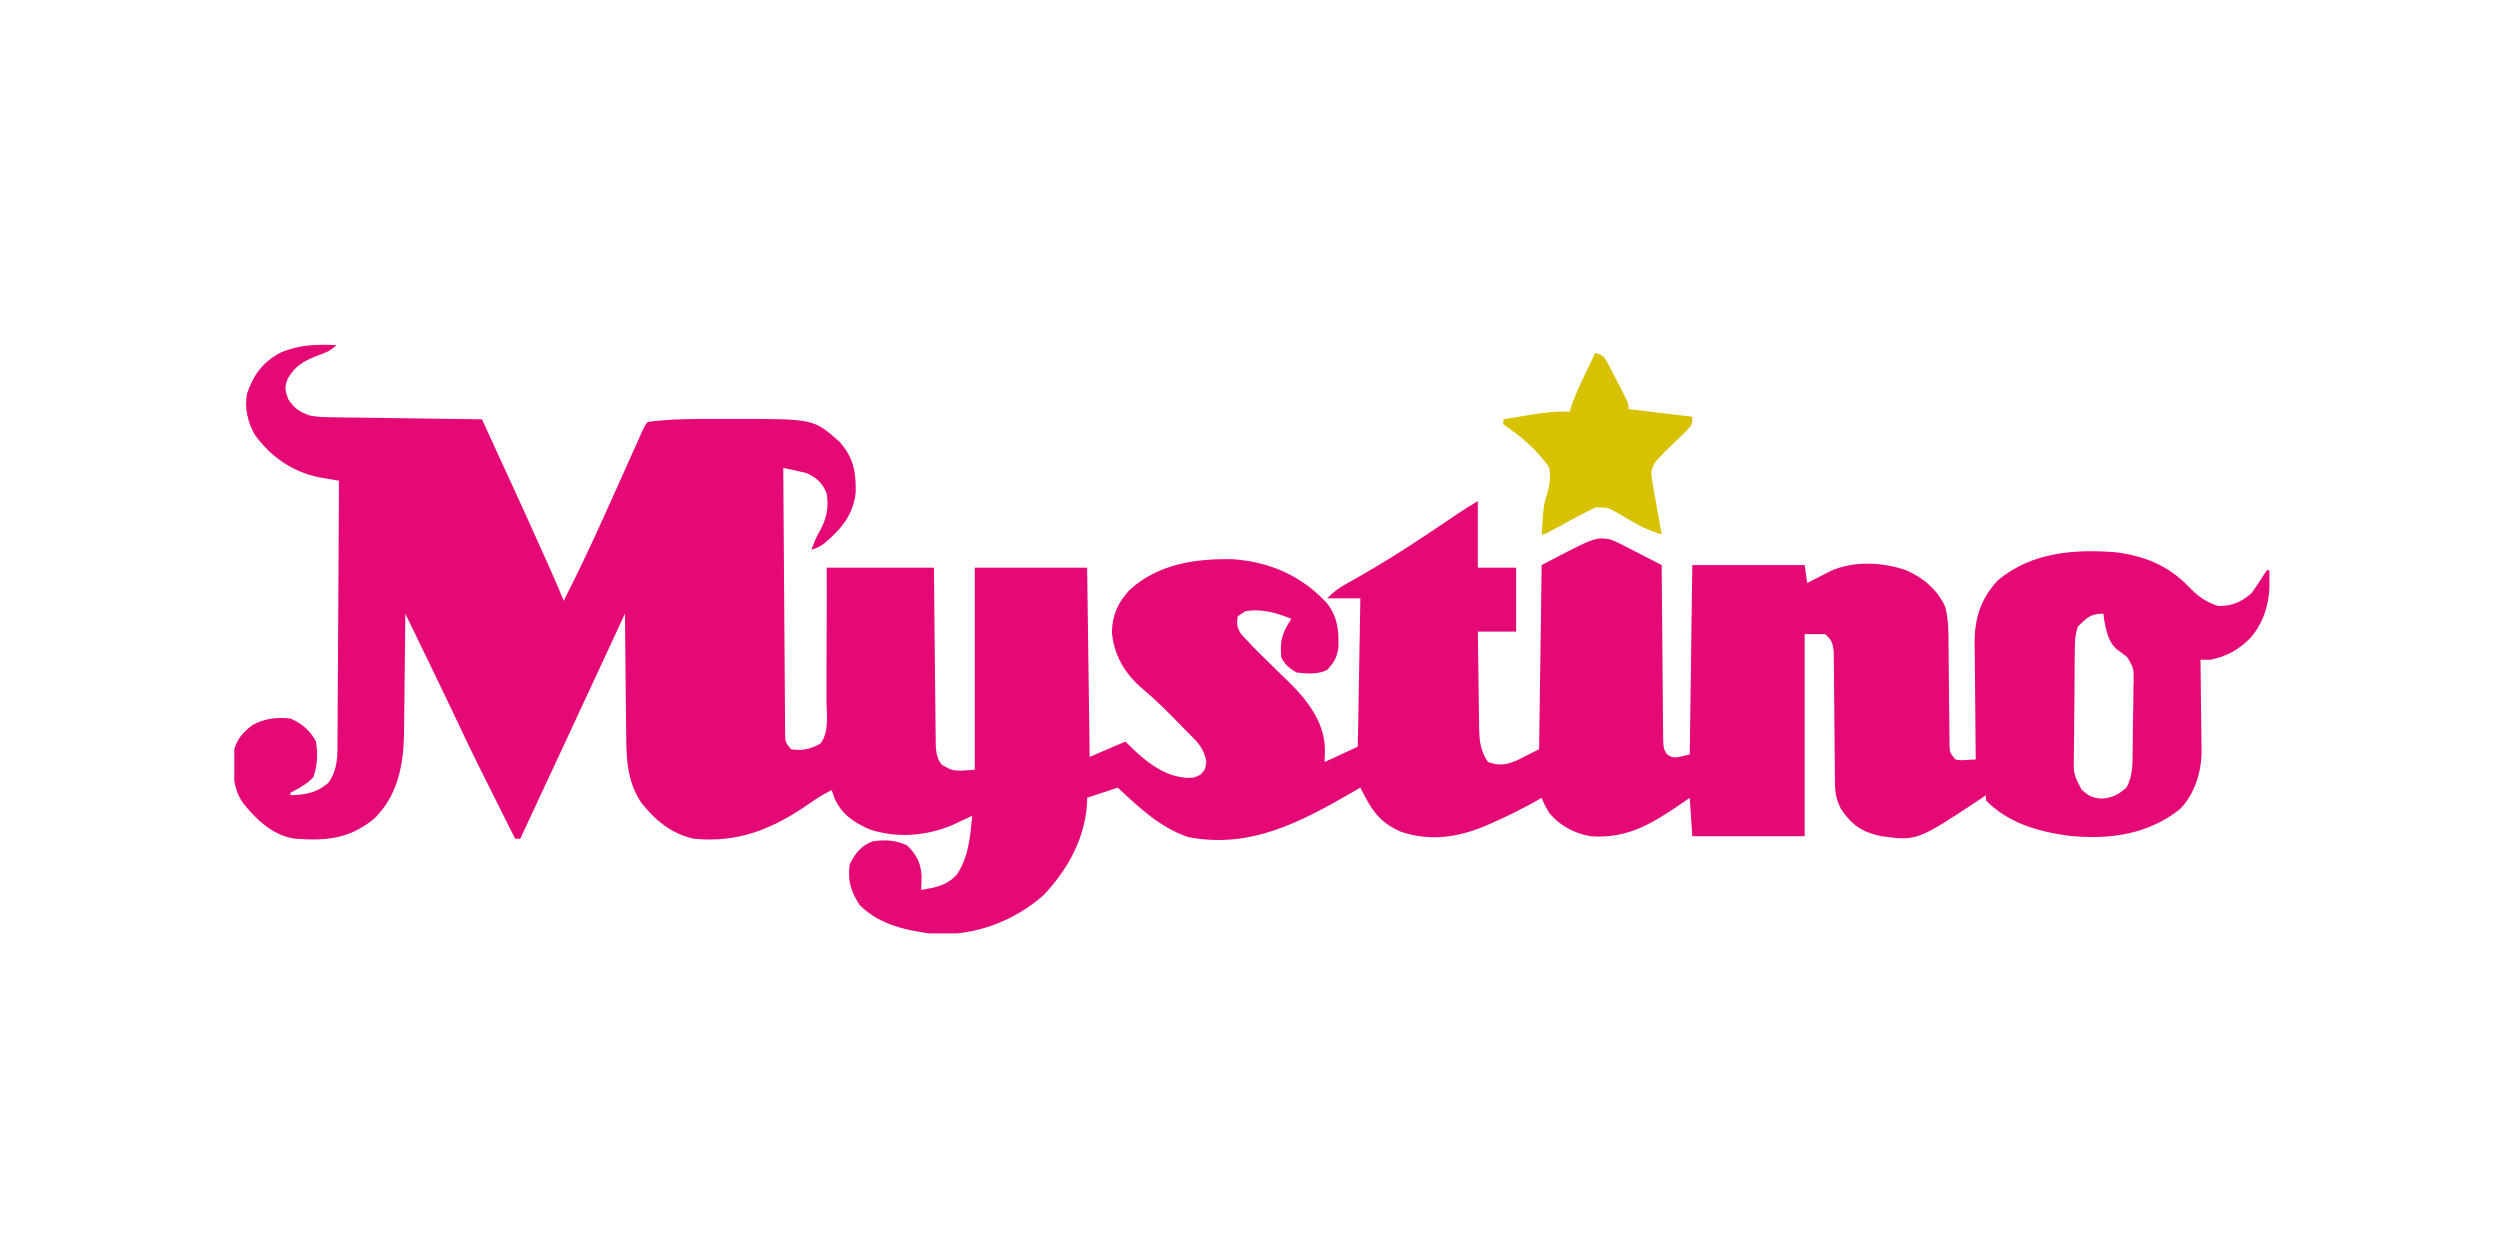 <svg width="683" height="342" viewBox="0 0 683 342" fill="none" xmlns="http://www.w3.org/2000/svg">
<g clip-path="url(#clip0_21_63)">
<path d="M91.905 94.289C90.202 95.994 88.709 96.423 86.455 97.258C82.726 98.781 80.733 99.919 78.65 103.372C77.696 105.761 77.86 106.608 78.737 109.05C80.365 111.55 81.935 112.644 84.76 113.547C86.791 113.945 88.734 113.969 90.803 113.997C92.165 114.018 92.165 114.018 93.553 114.039C94.541 114.051 95.528 114.063 96.516 114.075C97.528 114.089 98.541 114.104 99.553 114.119C102.214 114.157 104.875 114.192 107.536 114.225C110.253 114.261 112.969 114.299 115.686 114.338C121.014 114.413 126.341 114.484 131.669 114.552C137.397 126.993 143.123 139.434 148.717 151.935C149.091 152.771 149.465 153.606 149.851 154.467C151.285 157.681 152.706 160.887 153.993 164.163C157.765 156.729 161.344 149.232 164.762 141.629C165.217 140.621 165.672 139.614 166.128 138.607C168.122 134.192 170.107 129.773 172.084 125.35C172.524 124.367 172.524 124.367 172.973 123.364C173.502 122.179 174.029 120.994 174.554 119.809C176.24 116.026 176.24 116.026 177.014 115.251C183.419 114.398 189.915 114.443 196.364 114.461C197.895 114.465 199.425 114.461 200.955 114.457C222.298 114.441 222.298 114.441 229.341 120.685C233.168 124.917 233.891 128.941 233.777 134.57C233.101 140.751 229.812 144.534 225.209 148.444C223.754 149.49 223.754 149.49 221.661 150.188C222.276 148.547 222.903 146.964 223.771 145.439C225.782 141.867 226.487 138.907 225.847 134.816C224.626 131.855 223.156 130.547 220.266 129.226C219.183 128.953 218.094 128.702 217.001 128.47C216.437 128.348 215.872 128.227 215.29 128.102C214.86 128.012 214.431 127.921 213.988 127.828C214.046 137.541 214.112 147.253 214.188 156.965C214.223 161.474 214.255 165.983 214.282 170.493C214.308 174.842 214.34 179.191 214.377 183.541C214.39 185.203 214.4 186.864 214.408 188.526C214.42 190.849 214.44 193.171 214.463 195.493C214.464 196.184 214.466 196.876 214.467 197.589C214.475 198.221 214.483 198.853 214.491 199.504C214.495 200.053 214.499 200.602 214.503 201.169C214.606 202.811 214.606 202.811 216.08 204.69C218.981 205.163 221.562 204.685 224.102 203.154C226.618 200.131 225.818 195.153 225.779 191.381C225.785 190.336 225.794 189.29 225.805 188.245C225.827 185.497 225.821 182.749 225.808 180.001C225.799 176.702 225.826 173.403 225.847 170.104C225.875 165.095 225.856 160.089 225.847 155.079C235.516 155.079 245.185 155.079 255.147 155.079C255.181 158.729 255.215 162.379 255.25 166.139C255.275 168.451 255.3 170.763 255.327 173.075C255.369 176.745 255.409 180.414 255.441 184.084C255.467 187.042 255.499 190.001 255.536 192.959C255.549 194.088 255.56 195.217 255.568 196.346C255.58 197.927 255.6 199.507 255.622 201.088C255.636 202.438 255.636 202.438 255.65 203.815C255.834 205.966 255.976 207.157 257.24 208.883C260.446 210.749 260.446 210.749 266.309 210.28C266.309 192.064 266.309 173.848 266.309 155.079C276.438 155.079 286.568 155.079 297.004 155.079C297.234 172.143 297.464 189.206 297.701 206.787C300.924 205.403 304.147 204.02 307.468 202.594C308.461 203.56 309.454 204.525 310.477 205.52C314.471 209.119 318.834 212.183 324.336 212.508C326.306 212.491 326.306 212.491 327.961 211.634C329.276 210.277 329.276 210.277 329.574 208.053C328.88 204.198 326.935 202.506 324.211 199.799C323.494 199.066 322.779 198.331 322.064 197.596C318.83 194.298 315.61 191.04 312.046 188.095C307.3 184.044 304.265 178.879 303.762 172.635C303.93 167.968 305.384 164.66 308.558 161.237C316.331 154.044 326.741 152.529 337.024 152.787C347.084 153.567 355.709 157.351 362.58 164.862C365.441 168.564 365.799 172.286 365.648 176.891C365.252 179.664 364.46 180.979 362.58 183.029C360.001 184.321 357.024 184.061 354.208 183.728C352.161 182.473 351.089 181.671 350.023 179.536C349.641 175.021 350.311 172.813 352.813 169.054C348.675 167.408 344.739 166.264 340.256 166.958C339.22 167.65 339.22 167.65 338.163 168.356C337.801 170.483 337.927 171.491 339.12 173.301C339.595 173.802 340.071 174.303 340.561 174.819C341.126 175.421 341.691 176.022 342.273 176.642C343.941 178.349 345.644 180.019 347.352 181.686C348.128 182.449 348.128 182.449 348.921 183.228C349.951 184.237 350.988 185.238 352.034 186.232C356.964 191.041 361.604 196.979 361.958 204.136C361.968 205.486 361.929 206.835 361.882 208.184C364.875 206.801 367.868 205.417 370.951 203.992C371.181 190.618 371.412 177.244 371.649 163.464C368.656 163.464 365.663 163.464 362.58 163.464C364.396 161.645 365.686 160.69 367.877 159.466C368.53 159.095 369.182 158.725 369.855 158.343C370.562 157.944 371.269 157.544 371.998 157.132C381.085 151.922 389.744 146.152 398.392 140.246C400.14 139.082 401.939 137.994 403.739 136.912C403.739 142.907 403.739 148.903 403.739 155.079C407.192 155.079 410.646 155.079 414.203 155.079C414.203 160.844 414.203 166.609 414.203 172.548C410.75 172.548 407.297 172.548 403.739 172.548C403.787 176.95 403.849 181.351 403.922 185.752C403.945 187.248 403.965 188.745 403.981 190.241C404.004 192.396 404.041 194.55 404.08 196.704C404.086 197.703 404.086 197.703 404.093 198.723C404.173 202.355 404.406 205.091 406.53 208.184C409.688 209.323 411.706 208.918 414.683 207.616C415.692 207.119 416.695 206.61 417.691 206.088C418.612 205.627 419.533 205.166 420.482 204.69C420.712 188.088 420.942 171.486 421.18 154.381C435.829 146.695 435.829 146.695 440.015 147.393C441.771 148.114 441.771 148.114 443.476 148.99C444.092 149.303 444.708 149.616 445.343 149.939C445.973 150.266 446.603 150.593 447.253 150.931C447.899 151.261 448.546 151.591 449.212 151.931C450.8 152.743 452.385 153.559 453.967 154.381C453.972 155.006 453.976 155.632 453.98 156.277C454.02 162.168 454.071 168.059 454.132 173.951C454.163 176.98 454.191 180.009 454.209 183.038C454.227 185.96 454.255 188.882 454.291 191.804C454.302 192.92 454.31 194.036 454.315 195.152C454.321 196.713 454.341 198.273 454.363 199.834C454.375 201.168 454.375 201.168 454.387 202.528C454.525 204.634 454.525 204.634 455.425 206.086C457.237 207.205 457.237 207.205 461.641 206.088C461.871 189.025 462.102 171.961 462.339 154.381C472.468 154.381 482.598 154.381 493.034 154.381C493.264 155.995 493.494 157.609 493.732 159.272C494.59 158.83 494.59 158.83 495.465 158.379C496.592 157.805 496.592 157.805 497.743 157.219C498.487 156.838 499.232 156.457 499.999 156.065C506.258 153.134 514.456 153.544 520.887 155.844C525.496 157.861 529.37 161.173 531.444 165.818C532.39 169.476 532.323 173.028 532.34 176.792C532.35 177.604 532.361 178.415 532.371 179.25C532.415 182.713 532.442 186.176 532.471 189.639C532.495 192.17 532.526 194.7 532.558 197.231C532.562 198.017 532.566 198.803 532.569 199.613C532.579 200.341 532.588 201.068 532.598 201.818C532.603 202.459 532.608 203.099 532.613 203.759C532.694 205.579 532.694 205.579 534.193 207.485C535.573 207.739 535.573 207.739 537.071 207.616C537.963 207.573 538.855 207.53 539.774 207.485C539.768 207.018 539.762 206.55 539.755 206.069C539.694 201.183 539.652 196.297 539.621 191.411C539.607 189.59 539.588 187.769 539.564 185.948C539.53 183.324 539.514 180.7 539.502 178.075C539.487 177.267 539.473 176.459 539.458 175.626C539.456 168.823 541.165 163.543 545.84 158.519C554.983 150.883 566.722 149.958 578.143 150.887C586.1 151.954 592.454 154.545 598.069 160.407C600.415 162.85 602.778 164.577 606.048 165.561C609.867 165.561 612.224 164.533 615.117 162.067C616.317 160.438 617.408 158.78 618.466 157.056C618.88 156.423 618.88 156.423 619.302 155.778C619.533 155.778 619.763 155.778 620 155.778C620.385 162.484 619.477 168.607 615.117 173.946C611.901 177.368 608.561 179.262 603.955 180.234C603.034 180.234 602.113 180.234 601.164 180.234C601.179 181.108 601.194 181.981 601.209 182.882C601.26 186.15 601.291 189.419 601.318 192.688C601.332 194.097 601.351 195.507 601.375 196.916C601.409 198.953 601.425 200.989 601.437 203.025C601.451 203.647 601.466 204.268 601.481 204.908C601.483 210.804 599.732 216.602 595.646 220.996C586.706 228.126 575.906 229.497 564.857 228.292C556.566 227.121 548.524 224.77 542.565 218.665C542.565 218.204 542.565 217.743 542.565 217.268C542.028 217.627 542.028 217.627 541.481 217.993C523.758 229.767 523.758 229.767 513.962 228.448C508.853 227.385 505.911 225.435 502.975 221.024C501.562 218.334 501.314 216.288 501.295 213.29C501.285 212.065 501.285 212.065 501.274 210.816C501.269 209.934 501.263 209.052 501.258 208.143C501.244 206.76 501.229 205.376 501.214 203.993C501.177 200.579 501.146 197.165 501.125 193.751C501.114 191.836 501.096 189.92 501.073 188.005C501.051 186.2 501.038 184.395 501.033 182.59C501.022 181.772 501.01 180.953 500.998 180.11C500.993 179.39 500.987 178.671 500.981 177.929C500.652 175.658 500.392 174.722 498.615 173.247C496.773 173.247 494.931 173.247 493.034 173.247C493.034 191.463 493.034 209.679 493.034 228.448C482.905 228.448 472.775 228.448 462.339 228.448C462.109 224.989 461.878 221.53 461.641 217.967C460.617 218.674 460.617 218.674 459.573 219.397C451.455 224.953 444.601 229.267 434.434 228.448C429.878 227.572 426.357 225.65 423.272 222.159C421.921 219.801 421.921 219.801 421.18 217.967C420.543 218.335 420.543 218.335 419.893 218.712C415.931 220.947 411.91 222.946 407.75 224.779C407.29 224.984 406.829 225.189 406.354 225.4C398.723 228.712 390.775 230.001 382.723 227.225C376.634 224.603 374.561 220.986 371.649 215.172C370.981 215.561 370.312 215.95 369.624 216.351C355.38 224.563 341.6 231.983 324.641 228.688C317.026 226.167 311.115 220.566 305.375 215.172C304.733 215.386 304.091 215.6 303.43 215.821C301.288 216.536 299.146 217.251 297.004 217.967C297.001 218.541 297.001 218.541 296.998 219.127C296.519 228.961 291.754 237.479 285.144 244.519C276.983 251.726 266.359 255.666 255.384 255.202C247.976 254.285 240.368 252.774 234.916 247.314C232.417 243.637 231.557 240.546 232.126 236.134C233.675 233.087 235.199 231.101 238.404 229.845C241.882 229.373 244.562 229.473 247.778 230.937C250.269 233.31 251.508 235.613 251.781 239.09C251.789 240.434 251.729 241.779 251.659 243.121C255.549 242.476 258.655 241.942 261.425 238.929C264.682 233.99 265.043 228.61 265.611 222.858C265.114 223.094 264.617 223.33 264.104 223.573C263.102 224.04 263.102 224.04 262.079 224.517C261.424 224.825 260.768 225.133 260.093 225.451C253.027 228.403 244.993 229.051 237.663 226.613C233.339 224.757 229.911 222.457 227.983 218.054C227.739 217.333 227.494 216.613 227.242 215.87C224.947 216.902 222.941 218.27 220.875 219.698C210.978 226.531 201.708 230.31 189.571 229.146C183.429 227.829 178.853 223.986 175.052 219.102C171.269 213.191 171.11 207.215 171.076 200.342C171.064 199.396 171.052 198.449 171.038 197.502C171.005 195.032 170.984 192.561 170.966 190.09C170.945 187.56 170.913 185.031 170.881 182.501C170.821 177.553 170.774 172.605 170.735 167.657C170.481 168.206 170.227 168.754 169.965 169.319C164.589 180.928 159.199 192.529 153.793 204.123C151.55 208.933 149.309 213.744 147.068 218.554C146.021 220.802 144.974 223.05 143.926 225.298C143.579 226.043 143.232 226.787 142.875 227.555C142.63 228.08 142.385 228.605 142.133 229.146C141.673 229.146 141.212 229.146 140.738 229.146C129.827 207.424 129.827 207.424 124.867 196.953C121.894 190.679 118.869 184.43 115.842 178.182C115.587 177.657 115.333 177.132 115.071 176.591C113.628 173.612 112.184 170.635 110.74 167.657C110.734 168.38 110.734 168.38 110.728 169.117C110.687 173.691 110.637 178.264 110.576 182.838C110.545 185.188 110.517 187.538 110.499 189.889C110.475 192.6 110.439 195.311 110.4 198.022C110.395 198.854 110.391 199.685 110.386 200.542C110.238 209.087 108.589 217.407 102.293 223.608C95.516 229.191 89.273 229.746 80.743 229.146C74.635 228.318 70.254 224.151 66.453 219.492C63.308 214.939 63.573 210.032 64 204.69C64.873 201.703 66.442 200.075 68.883 198.14C72.324 196.273 75.427 195.881 79.348 196.305C82.335 197.558 84.886 199.648 86.324 202.594C86.858 205.999 86.755 209.085 85.583 212.333C83.721 214.317 81.769 215.334 79.348 216.569C79.348 216.8 79.348 217.03 79.348 217.268C83.548 217.081 86.538 216.663 89.812 213.774C92.355 209.947 92.213 206.357 92.206 201.922C92.213 201.158 92.221 200.394 92.228 199.607C92.249 197.089 92.255 194.571 92.262 192.053C92.273 190.304 92.286 188.556 92.3 186.807C92.329 182.68 92.35 178.552 92.366 174.424C92.387 169.262 92.422 164.099 92.457 158.936C92.517 149.732 92.564 140.527 92.602 131.322C92.087 131.236 91.572 131.151 91.042 131.063C90.36 130.945 89.678 130.827 88.975 130.705C88.302 130.591 87.629 130.476 86.935 130.358C79.747 128.805 73.86 124.676 69.581 118.745C67.671 115.27 66.739 111.517 67.488 107.565C69.203 102.444 71.778 98.934 76.557 96.385C81.598 94.146 86.459 94.036 91.905 94.289ZM567.679 171.151C566.964 173.3 566.876 174.821 566.847 177.074C566.836 177.858 566.824 178.642 566.813 179.449C566.782 183.03 566.753 186.611 566.737 190.191C566.728 192.08 566.708 193.969 566.68 195.858C566.642 198.581 566.626 201.304 566.616 204.027C566.6 204.87 566.584 205.713 566.568 206.582C566.492 211.477 566.492 211.477 568.661 215.693C570.773 217.532 571.354 217.917 574.132 218.185C577.239 217.926 578.585 217.196 580.934 215.172C582.773 211.898 582.59 208.415 582.637 204.759C582.651 203.757 582.651 203.757 582.666 202.736C582.682 201.327 582.694 199.918 582.702 198.509C582.721 196.358 582.773 194.21 582.826 192.06C582.838 190.688 582.847 189.317 582.855 187.945C582.876 187.305 582.896 186.665 582.918 186.006C582.92 182.555 582.92 182.555 581.252 179.653C579.968 178.543 579.968 178.543 578.623 177.65C576.039 175.654 575.483 172.504 574.873 169.447C574.801 168.857 574.729 168.266 574.655 167.657C571.097 167.657 570.196 168.742 567.679 171.151Z" fill="#E50975"/>
<path d="M435.83 96.385C438.353 97.228 438.468 97.718 439.653 100.007C440.115 100.893 440.115 100.893 440.586 101.796C440.901 102.417 441.216 103.038 441.541 103.678C441.865 104.296 442.188 104.915 442.521 105.552C444.899 110.157 444.899 110.157 444.899 111.757C450.654 112.449 456.409 113.141 462.339 113.854C462.339 115.95 462.339 115.95 460.606 117.866C459.852 118.601 459.092 119.33 458.328 120.055C457.574 120.779 456.822 121.505 456.071 122.233C455.735 122.553 455.399 122.872 455.053 123.202C454.695 123.576 454.337 123.949 453.968 124.335C453.457 124.866 452.946 125.396 452.42 125.943C450.839 128.341 451.021 129.351 451.515 132.144C451.65 132.952 451.785 133.761 451.924 134.593C452.158 135.849 452.158 135.849 452.398 137.131C452.544 137.981 452.689 138.832 452.839 139.708C453.201 141.807 453.577 143.902 453.968 145.996C451.458 145.208 449.191 144.376 446.926 143.037C446.423 142.752 445.921 142.466 445.403 142.172C444.364 141.574 443.33 140.968 442.302 140.354C439.258 138.615 439.258 138.615 435.843 138.621C434.8 139.159 434.8 139.159 433.737 139.707C433.267 139.944 432.798 140.18 432.314 140.424C430.724 141.237 429.156 142.082 427.589 142.939C426.524 143.517 425.459 144.094 424.392 144.669C423.926 144.924 423.459 145.178 422.979 145.441C421.877 145.996 421.877 145.996 421.18 145.996C421.263 144.802 421.351 143.608 421.441 142.415C421.49 141.646 421.538 140.878 421.588 140.087C421.877 137.611 421.877 137.611 422.602 135.244C423.378 132.475 423.717 130.688 423.272 127.828C420.176 123.059 415.411 119.085 410.715 115.95C410.715 115.489 410.715 115.027 410.715 114.552C412.822 114.198 414.929 113.85 417.037 113.504C417.629 113.404 418.22 113.304 418.829 113.201C422.221 112.65 425.418 112.344 428.853 112.456C429.024 111.892 429.195 111.328 429.371 110.747C430.431 107.748 431.754 104.929 433.126 102.062C433.386 101.515 433.646 100.967 433.914 100.403C434.55 99.062 435.19 97.724 435.83 96.385Z" fill="#D7C100"/>
</g>
<defs>
<clipPath id="clip0_21_63">
<rect width="556" height="167" fill="white" transform="translate(64 88)"/>
</clipPath>
</defs>
</svg>
